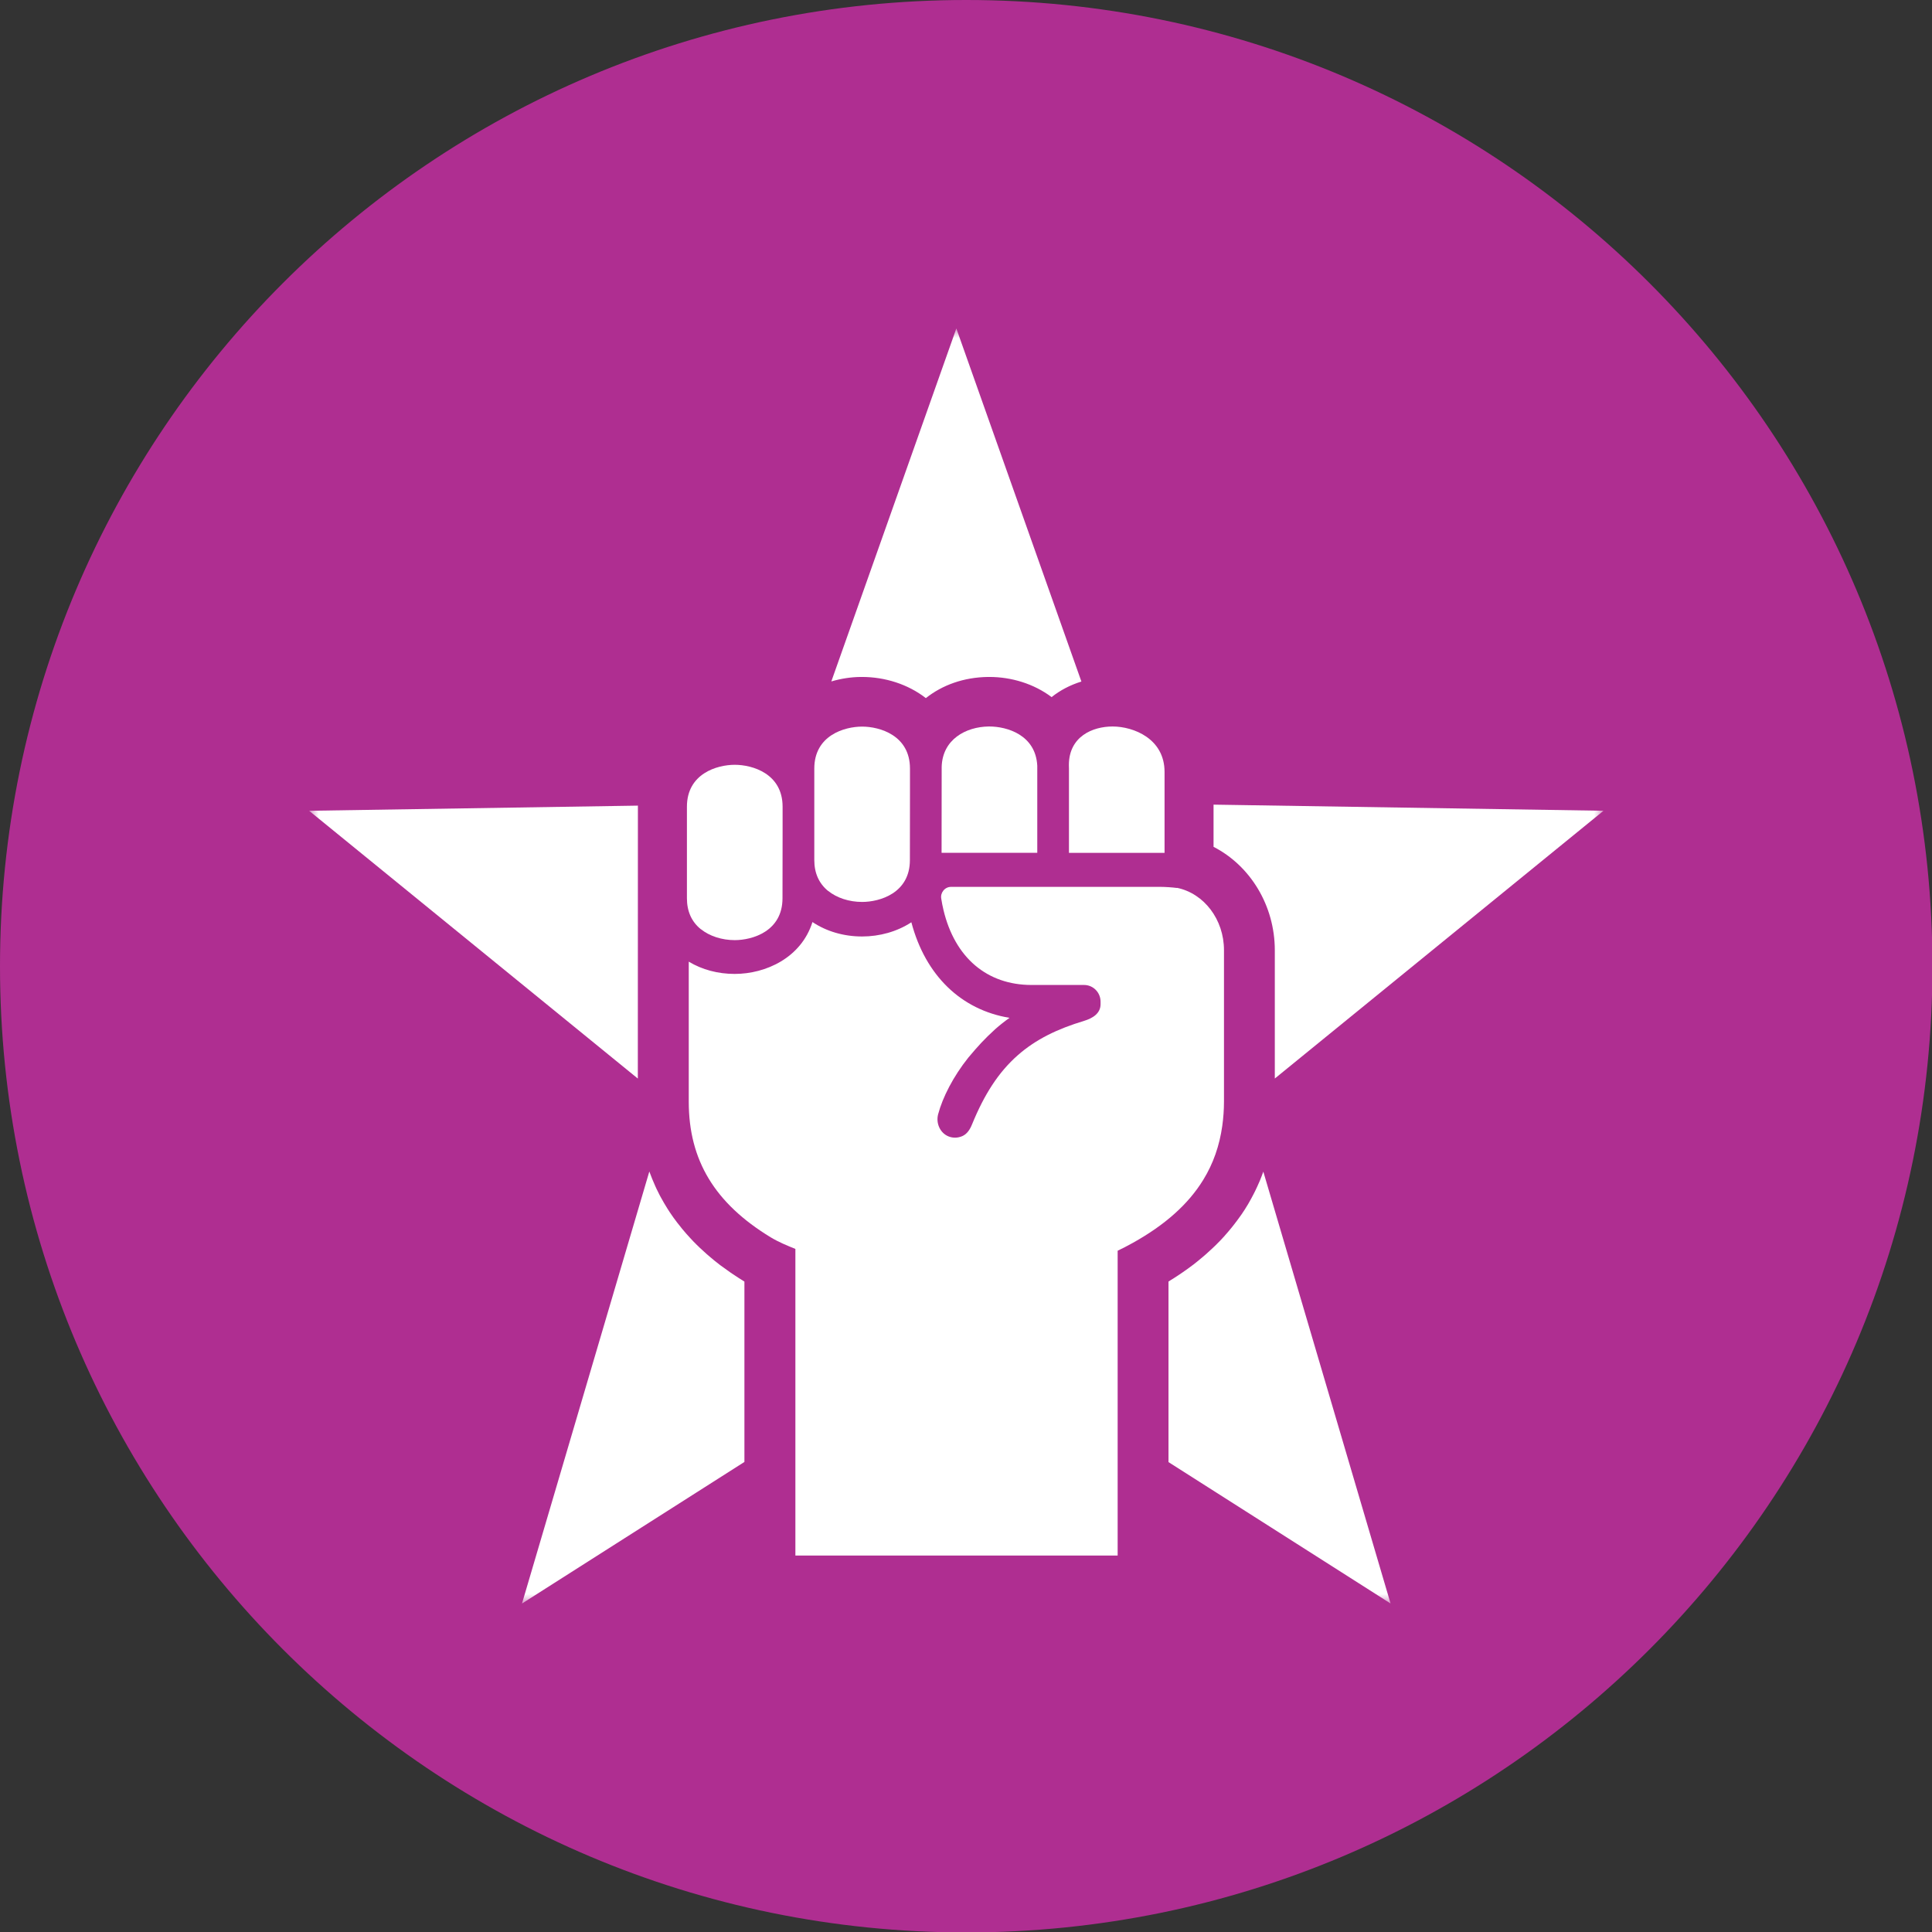<svg xmlns="http://www.w3.org/2000/svg" width="100" height="100" viewBox="0 0 100 100" fill="none"><rect x="0" y="0" width="100" height="100" fill="#333333" stroke="none"/><g clip-path="url(#clip0_10257_550)"><path d="M50.012 100.023C77.632 100.023 100.023 77.632 100.023 50.012C100.023 22.391 77.632 0 50.012 0C22.391 0 0 22.391 0 50.012C0 77.632 22.391 100.023 50.012 100.023Z" fill="#AF2E91"></path><mask id="mask0_10257_550" style="mask-type:luminance" maskUnits="userSpaceOnUse" x="16" y="17" width="67" height="66"><path d="M83 17H16V83H83V17Z" fill="white"></path></mask><g mask="url(#mask0_10257_550)"><path d="M44.55 35.039H44.619C45.797 35.039 46.991 35.41 47.922 36.134C48.771 35.459 49.88 35.056 51.136 35.039H51.21C52.349 35.039 53.513 35.391 54.431 36.082C54.873 35.728 55.394 35.456 55.973 35.276L49.5 17L43.029 35.271C43.523 35.126 44.036 35.044 44.548 35.039H44.55Z" fill="white"></path><path d="M83 41.965L62.813 41.648V43.832C64.713 44.807 65.984 46.869 65.984 49.188V55.824L82.998 41.965H83Z" fill="white"></path><path d="M33.018 41.699L16 41.966L33.014 55.826L33.018 41.699Z" fill="white"></path><path d="M55.327 44.145H60.277V39.954C60.277 38.234 58.673 37.606 57.595 37.603H57.588C56.547 37.603 55.329 38.124 55.325 39.595C55.325 39.597 55.325 39.6 55.325 39.602C55.327 39.658 55.329 39.717 55.329 39.776V44.145H55.327Z" fill="white"></path><path d="M53.689 44.145V39.776C53.689 39.74 53.689 39.708 53.689 39.672C53.689 39.663 53.689 39.656 53.689 39.647C53.689 39.642 53.689 39.637 53.689 39.633C53.605 38.03 52.11 37.603 51.21 37.603C51.196 37.603 51.185 37.603 51.171 37.603C49.991 37.62 48.783 38.271 48.741 39.691C48.741 39.717 48.741 39.743 48.741 39.769L48.736 44.141H53.691L53.689 44.145Z" fill="white"></path><path d="M36.274 48.091C36.721 48.452 37.36 48.661 38.029 48.661C38.947 48.661 40.502 48.204 40.502 46.493L40.507 43.084C40.507 43.084 40.507 43.08 40.507 43.077V41.772C40.507 41.772 40.507 41.76 40.507 41.756C40.507 40.043 38.95 39.586 38.031 39.586C37.112 39.586 35.555 40.043 35.555 41.756V46.493C35.555 47.168 35.795 47.707 36.274 48.096V48.091Z" fill="white"></path><path d="M65.389 60.645C65.334 60.802 65.273 60.957 65.211 61.109C65.202 61.132 65.19 61.153 65.181 61.177C65.111 61.339 65.04 61.498 64.961 61.657C64.933 61.713 64.905 61.77 64.875 61.826C64.806 61.962 64.732 62.095 64.656 62.229C64.63 62.273 64.605 62.318 64.579 62.362C64.477 62.533 64.371 62.7 64.257 62.864C64.23 62.906 64.2 62.946 64.169 62.986C64.079 63.114 63.984 63.241 63.887 63.365C63.848 63.414 63.809 63.466 63.769 63.515C63.656 63.656 63.54 63.794 63.417 63.93C63.399 63.951 63.383 63.972 63.364 63.993C63.225 64.145 63.08 64.298 62.929 64.445C62.885 64.488 62.839 64.532 62.795 64.574C62.677 64.687 62.556 64.797 62.432 64.907C62.385 64.947 62.341 64.987 62.295 65.026C62.128 65.167 61.959 65.308 61.784 65.444C61.756 65.465 61.726 65.486 61.698 65.507C61.545 65.624 61.386 65.736 61.224 65.849C61.168 65.889 61.11 65.926 61.052 65.966C60.895 66.072 60.735 66.175 60.571 66.275C60.541 66.294 60.511 66.315 60.481 66.334V75.678L71.975 82.996L65.389 60.643V60.645Z" fill="white"></path><path d="M38.535 66.335C38.535 66.335 38.533 66.335 38.531 66.335C38.33 66.211 38.135 66.084 37.943 65.956C37.892 65.92 37.841 65.888 37.79 65.852C37.619 65.733 37.45 65.613 37.288 65.492C37.27 65.478 37.251 65.463 37.233 65.449C37.064 65.32 36.899 65.187 36.742 65.051C36.686 65.004 36.633 64.957 36.578 64.91C36.457 64.805 36.339 64.697 36.224 64.587C36.168 64.536 36.115 64.484 36.062 64.43C35.941 64.313 35.826 64.191 35.715 64.069C35.652 64.004 35.592 63.936 35.532 63.868C35.458 63.783 35.384 63.697 35.312 63.61C35.219 63.498 35.127 63.383 35.039 63.266C34.974 63.181 34.911 63.097 34.849 63.01C34.784 62.919 34.722 62.828 34.661 62.736C34.62 62.673 34.581 62.612 34.541 62.549C34.423 62.361 34.312 62.171 34.208 61.979C34.187 61.942 34.166 61.907 34.148 61.869C34.09 61.757 34.034 61.644 33.979 61.529C33.958 61.483 33.937 61.438 33.916 61.391C33.805 61.143 33.701 60.892 33.609 60.637L27.018 82.999L38.531 75.67V66.337L38.535 66.335Z" fill="white"></path><path d="M60.916 45.961C60.673 45.928 60.293 45.904 60.057 45.904H49.227C49.074 45.904 48.931 45.972 48.834 46.089C48.736 46.207 48.692 46.359 48.718 46.509C48.75 46.713 48.789 46.914 48.836 47.109C49.426 49.569 51.087 50.982 53.395 50.982C53.436 50.982 55.908 50.982 56.058 50.982H56.112C56.581 50.982 56.963 51.366 56.965 51.842V51.968C56.97 52.449 56.565 52.702 56.112 52.84C54.737 53.255 53.619 53.791 52.677 54.621C52.189 55.052 51.747 55.56 51.347 56.174C50.974 56.746 50.634 57.409 50.319 58.182C50.213 58.447 50.062 58.697 49.803 58.808C49.569 58.906 49.324 58.911 49.1 58.822C48.669 58.653 48.431 58.149 48.558 57.671C48.789 56.802 49.34 55.717 50.12 54.742C50.634 54.131 50.935 53.798 51.516 53.266C51.749 53.06 51.995 52.866 52.254 52.683C49.75 52.273 47.899 50.49 47.172 47.737C46.429 48.224 45.524 48.472 44.622 48.472C43.675 48.472 42.777 48.21 42.053 47.725C41.468 49.578 39.632 50.41 38.029 50.41C37.158 50.41 36.342 50.192 35.65 49.775V57.025C35.65 60.052 36.996 62.282 39.889 64.042C40.292 64.286 40.736 64.469 41.169 64.644V80.514H57.849V64.738C58.109 64.612 58.373 64.478 58.627 64.335C60.3 63.405 61.508 62.329 62.283 61.064C62.8 60.223 63.121 59.297 63.265 58.273C63.32 57.87 63.353 57.456 63.353 57.022V49.18C63.353 47.601 62.33 46.244 60.918 45.953L60.916 45.961Z" fill="white"></path><path d="M42.868 46.115C43.314 46.476 43.953 46.684 44.622 46.684C45.541 46.684 47.096 46.227 47.096 44.517L47.1 41.108C47.1 41.108 47.1 41.103 47.1 41.101V39.795C47.1 39.795 47.1 39.784 47.1 39.779C47.1 38.066 45.543 37.609 44.624 37.609C43.705 37.609 42.148 38.066 42.148 39.779V44.517C42.148 45.192 42.389 45.73 42.868 46.12V46.115Z" fill="white"></path></g></g><defs><clipPath id="clip0_10257_550"><rect width="100" height="100" fill="white"></rect></clipPath></defs></svg>